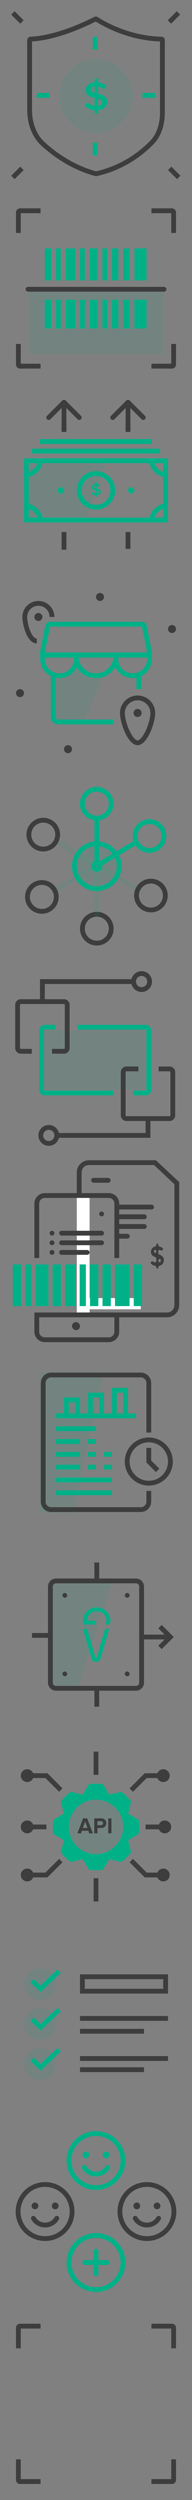 <svg width="120" height="1560" viewBox="0 0 120 1560" fill="none" xmlns="http://www.w3.org/2000/svg">
<rect x="0" y="0" width="120" height="1560" fill="#808080" stroke="none"/>
<circle opacity="0.1" cx="60" cy="60" r="23" fill="#00B188"/>
<path d="M18.5 25.056C18.5 24.763 18.794 24.395 19.242 24.38C24.5 24.213 38.291 22.603 59.636 11.866C59.804 11.782 60.023 11.791 60.184 11.892C78.11 23.073 94.941 24.329 100.847 24.394C101.234 24.398 101.5 24.712 101.5 24.999V70.114C101.5 77.272 99.579 84.194 94.759 89.094C88.132 95.831 76.731 104.686 60.144 108.431C60.072 108.448 59.991 108.446 59.922 108.427C45.328 104.493 34.106 96.378 26.975 89.882C21.069 84.502 18.5 76.542 18.5 68.299V25.056Z" stroke="#3D3D3D" stroke-width="3"/>
<path d="M59.155 71H61.268V68.719C65.23 68.389 67 66.108 67 63.523C67 60.127 64.015 59.138 61.268 58.454V54.069C62.562 54.323 63.83 54.906 64.834 55.869L66.577 53.664C65.204 52.396 63.407 51.585 61.268 51.357V49H59.155V51.332C55.747 51.611 53.581 53.664 53.581 56.249C53.581 59.544 56.434 60.482 59.155 61.141V66.058C57.253 65.779 55.721 64.816 54.743 63.776L53 66.083C54.4 67.477 56.434 68.516 59.155 68.719V71ZM63.83 63.802C63.83 64.79 63.091 65.829 61.268 66.083V61.673C62.721 62.104 63.83 62.661 63.83 63.802ZM56.751 56.021C56.751 54.906 57.675 54.12 59.155 53.942V57.922C57.755 57.516 56.751 57.009 56.751 56.021Z" fill="#00B188"/>
<rect x="12.657" y="104" width="3" height="8" transform="rotate(45 12.657 104)" fill="#3D3D3D"/>
<rect x="7" y="9.121" width="3" height="8" transform="rotate(-45 7 9.121)" fill="#3D3D3D"/>
<rect x="58" y="23" width="3" height="8" fill="#00B188"/>
<rect x="23" y="61" width="3" height="8" transform="rotate(-90 23 61)" fill="#00B188"/>
<rect x="89" y="61" width="3" height="8" transform="rotate(-90 89 61)" fill="#00B188"/>
<rect x="58" y="89" width="3" height="8" fill="#00B188"/>
<rect x="105" y="106.121" width="3" height="8" transform="rotate(-45 105 106.121)" fill="#3D3D3D"/>
<rect x="110.485" y="7" width="3" height="8" transform="rotate(45 110.485 7)" fill="#3D3D3D"/>
<path fill-rule="evenodd" clip-rule="evenodd" d="M12.97 133.03H25.346V130H12.475C11.108 130 10 131.131 10 132.525V145.368H12.97V133.03ZM107.03 133.03H94.653V130H107.525C108.892 130 110 131.131 110 132.525V145.368H107.03V133.03ZM12.97 226.97V214.632H10V227.475C10 228.869 11.108 230 12.475 230H25.346V226.97H12.97ZM107.03 226.97V214.632H110V227.475C110 228.869 108.892 230 107.525 230H94.653V226.97H107.03Z" fill="#3D3D3D"/>
<path fill-rule="evenodd" clip-rule="evenodd" d="M32 155H28V175H32V155ZM32 187H28V205H32V187ZM35 187H38V205H35V187ZM38 175H35V155H38V175ZM41 187V205H47V187H41ZM47 175H41V155H47V175ZM50 187V205H53V187H50ZM53 175H50V155H53V175ZM56 187V205H61V187H56ZM61 175H56V155H61V175ZM64 187V205H67V187H64ZM67 175H64V155H67V175ZM70 187V205H74V187H70ZM74 175H70V155H74V175ZM77 187V205H81V187H77ZM81 175H77V155H81V175ZM84 187V205H91.576V187H84ZM91.576 175H84V155H91.576V175Z" fill="#00B188"/>
<rect x="16" y="179" width="88" height="3" rx="1.5" fill="#3D3D3D"/>
<rect opacity="0.1" x="18" y="182" width="84" height="39" fill="#00B188"/>
<path opacity="0.1" d="M18 289H66L54 323H18V289Z" fill="#00B188"/>
<circle cx="60" cy="306" r="10.5" stroke="#00B188" stroke-width="3"/>
<path fill-rule="evenodd" clip-rule="evenodd" d="M23.485 289H18L18 294.485C18.149 294.432 18.297 294.376 18.444 294.315C19.536 293.863 20.528 293.2 21.364 292.364C22.2 291.528 22.863 290.536 23.315 289.444C23.376 289.297 23.433 289.149 23.485 289ZM15 298V295L15 289L15 286H18H18H24H27H93H96H102H105V289V295V298V314V317V323V326H102H96H93H27H24H18H15L15 323V317V314V298ZM96.515 323H102V317.515C101.851 317.568 101.703 317.624 101.556 317.685C100.464 318.137 99.472 318.8 98.636 319.636C97.8 320.472 97.137 321.464 96.685 322.556C96.624 322.703 96.567 322.851 96.515 323ZM102 314.381V297.619C101.459 297.479 100.927 297.301 100.408 297.087C98.952 296.483 97.629 295.6 96.515 294.485C95.4 293.371 94.516 292.048 93.913 290.592C93.698 290.073 93.521 289.541 93.381 289H26.619C26.479 289.541 26.302 290.073 26.087 290.592C25.483 292.048 24.6 293.371 23.485 294.485C22.371 295.6 21.048 296.483 19.592 297.087C19.073 297.301 18.541 297.479 18 297.619L18 314.381C18.541 314.521 19.073 314.699 19.592 314.913C21.048 315.517 22.371 316.4 23.485 317.515C24.6 318.629 25.483 319.952 26.087 321.408C26.302 321.927 26.479 322.459 26.619 323H93.381C93.521 322.459 93.698 321.927 93.913 321.408C94.516 319.952 95.4 318.629 96.515 317.515C97.629 316.4 98.952 315.517 100.408 314.913C100.927 314.699 101.459 314.521 102 314.381ZM102 289V294.485C101.851 294.432 101.703 294.376 101.556 294.315C100.464 293.863 99.472 293.2 98.636 292.364C97.8 291.528 97.137 290.536 96.685 289.444C96.624 289.297 96.567 289.149 96.515 289H102ZM18 323L18 317.515C18.149 317.568 18.297 317.624 18.444 317.685C19.536 318.137 20.528 318.8 21.364 319.636C22.2 320.472 22.863 321.464 23.315 322.556C23.376 322.703 23.433 322.851 23.485 323H18Z" fill="#00B188"/>
<path d="M59.638 310H60.543V309.067C62.242 308.932 63 307.999 63 306.941C63 305.552 61.721 305.147 60.543 304.868V303.074C61.098 303.177 61.642 303.416 62.072 303.81L62.819 302.908C62.23 302.389 61.46 302.058 60.543 301.964V301H59.638V301.954C58.177 302.068 57.249 302.908 57.249 303.965C57.249 305.313 58.472 305.697 59.638 305.967V307.978C58.823 307.864 58.166 307.47 57.747 307.045L57 307.988C57.6 308.559 58.472 308.984 59.638 309.067V310ZM61.642 307.055C61.642 307.46 61.325 307.885 60.543 307.988V306.184C61.166 306.361 61.642 306.589 61.642 307.055ZM58.608 303.872C58.608 303.416 59.004 303.094 59.638 303.022V304.65C59.038 304.484 58.608 304.276 58.608 303.872Z" fill="#00B188"/>
<circle r="1.5" transform="matrix(1 0 0 -1 82 306)" fill="#00B188" stroke="#00B188"/>
<circle r="1.5" transform="matrix(1 0 0 -1 38 306)" fill="#00B188" stroke="#00B188"/>
<rect x="20" y="280" width="80" height="3" fill="#00B188"/>
<rect x="25" y="274" width="70" height="3" fill="#00B188"/>
<path d="M81.061 249.939C80.475 249.354 79.525 249.354 78.939 249.939L69.393 259.485C68.808 260.071 68.808 261.021 69.393 261.607C69.979 262.192 70.929 262.192 71.515 261.607L80 253.121L88.485 261.607C89.071 262.192 90.021 262.192 90.607 261.607C91.192 261.021 91.192 260.071 90.607 259.485L81.061 249.939ZM81.5 269.5V251H78.5V269.5H81.5ZM81.5 342.5V332H78.5V342.5H81.5Z" fill="#3D3D3D"/>
<path d="M41.061 249.939C40.475 249.354 39.525 249.354 38.939 249.939L29.393 259.485C28.808 260.071 28.808 261.021 29.393 261.607C29.979 262.192 30.929 262.192 31.515 261.607L40 253.121L48.485 261.607C49.071 262.192 50.021 262.192 50.607 261.607C51.192 261.021 51.192 260.071 50.607 259.485L41.061 249.939ZM41.5 269.5V251H38.5V269.5H41.5ZM41.5 343V332H38.5V343H41.5Z" fill="#3D3D3D"/>
<path opacity="0.1" d="M34.5 421H42.658L47.5 416L52.5 421H60.553H64.671L53.342 449H34.5V421Z" fill="#00B188"/>
<path fill-rule="evenodd" clip-rule="evenodd" d="M88.74 391H31.26L28.046 407.097H28.128H46.196H49.196V407.184H70.911V407.097H73.911H91.954L88.74 391ZM25.059 406.734C24.958 407.239 24.99 407.735 25.128 408.189V410.097V411.134C25.128 415.837 27.825 419.91 31.757 421.89V447.5C31.757 449.985 33.772 452 36.257 452H70.895V449H36.257C35.429 449 34.757 448.329 34.757 447.5V422.928C35.534 423.086 36.338 423.169 37.162 423.169C41.931 423.169 46.051 420.395 47.999 416.373C50.44 420.451 54.901 423.182 60 423.182C65.14 423.182 69.632 420.407 72.06 416.273C73.988 420.349 78.137 423.169 82.945 423.169C83.731 423.169 84.499 423.093 85.243 422.95V430.014H88.243V421.943C92.233 419.984 94.98 415.88 94.98 411.134V410.097V407.676C95.016 407.372 95.005 407.055 94.941 406.734L91.682 390.413C91.402 389.01 90.17 388 88.74 388H31.26C29.83 388 28.598 389.01 28.318 390.413L25.059 406.734ZM28.128 411.134V410.321H46.068C46.096 410.68 46.138 411.034 46.193 411.384C46.06 416.258 42.068 420.169 37.162 420.169C32.172 420.169 28.128 416.124 28.128 411.134ZM49.196 411.134V410.321H70.911V410.408C70.312 415.904 65.656 420.182 60 420.182C54.603 420.182 50.115 416.286 49.196 411.153L49.196 411.134ZM73.911 410.563C73.919 410.483 73.926 410.402 73.932 410.321H91.98V411.134C91.98 416.124 87.935 420.169 82.945 420.169C77.956 420.169 73.911 416.124 73.911 411.134V410.563Z" fill="#00B188"/>
<path fill-rule="evenodd" clip-rule="evenodd" d="M94 444.979C94 447.446 92.927 452.01 91.062 455.99C90.141 457.955 89.115 459.583 88.094 460.672C87.035 461.801 86.326 462 86 462C85.674 462 84.965 461.801 83.906 460.672C82.885 459.583 81.859 457.955 80.938 455.99C79.073 452.01 78 447.446 78 444.979C78 440.578 81.576 437 86 437C90.424 437 94 440.578 94 444.979ZM97 444.979C97 451.043 92.075 465 86 465C79.925 465 75 451.043 75 444.979C75 438.916 79.925 434 86 434C92.075 434 97 438.916 97 444.979ZM86 447.405C87.402 447.405 88.538 446.28 88.538 444.892C88.538 443.504 87.402 442.378 86 442.378C84.598 442.378 83.462 443.504 83.462 444.892C83.462 446.28 84.598 447.405 86 447.405Z" fill="#3D3D3D"/>
<circle cx="12.5" cy="432.5" r="2.5" fill="#3D3D3D"/>
<path fill-rule="evenodd" clip-rule="evenodd" d="M17 385C17 381.134 20.134 378 24 378C27.866 378 31 381.134 31 385H34C34 379.477 29.523 375 24 375C18.477 375 14 379.477 14 385C14 387.562 14.747 391.504 16.1 394.826C16.778 396.491 17.647 398.097 18.726 399.312C19.802 400.524 21.233 401.5 23 401.5V398.5C22.42 398.5 21.74 398.188 20.969 397.32C20.202 396.457 19.489 395.193 18.879 393.695C17.655 390.691 17 387.132 17 385ZM24 387.5C25.381 387.5 26.5 386.381 26.5 385C26.5 383.619 25.381 382.5 24 382.5C22.619 382.5 21.5 383.619 21.5 385C21.5 386.381 22.619 387.5 24 387.5Z" fill="#3D3D3D"/>
<circle cx="107.5" cy="392.5" r="2.5" fill="#3D3D3D"/>
<circle cx="62.5" cy="372.5" r="2.5" fill="#3D3D3D"/>
<circle cx="42.5" cy="467.5" r="2.5" fill="#3D3D3D"/>
<path fill-rule="evenodd" clip-rule="evenodd" d="M73 540.5C73 547.404 67.404 553 60.5 553C53.596 553 48 547.404 48 540.5C48 533.596 53.596 528 60.5 528C67.404 528 73 533.596 73 540.5ZM76 540.5C76 549.06 69.06 556 60.5 556C51.94 556 45 549.06 45 540.5C45 531.94 51.94 525 60.5 525C69.06 525 76 531.94 76 540.5ZM61 540.5C61 540.776 60.776 541 60.5 541C60.224 541 60 540.776 60 540.5C60 540.224 60.224 540 60.5 540C60.776 540 61 540.224 61 540.5ZM64 540.5C64 542.433 62.433 544 60.5 544C58.567 544 57 542.433 57 540.5C57 538.567 58.567 537 60.5 537C62.433 537 64 538.567 64 540.5Z" fill="#00B188"/>
<circle opacity="0.1" cx="60.5" cy="540.5" r="12.5" fill="#00B188"/>
<circle cx="60.5" cy="501.5" r="9" stroke="#00B188" stroke-width="3"/>
<circle cx="60.5" cy="579.5" r="9" stroke="#3D3D3D" stroke-width="3"/>
<circle cx="93.458" cy="521.683" r="9" transform="rotate(60 93.458 521.683)" stroke="#00B188" stroke-width="3"/>
<line opacity="0.1" x1="61.765" y1="539.29" x2="34.765" y2="555.29" stroke="#00B188" stroke-width="3"/>
<path d="M61 540L86 525" stroke="#00B188" stroke-width="3"/>
<path opacity="0.1" d="M86 555L35 525" stroke="#00B188" stroke-width="3"/>
<circle cx="26.176" cy="559.683" r="9" transform="rotate(60 26.176 559.683)" stroke="#3D3D3D" stroke-width="3"/>
<circle cx="27.042" cy="520.817" r="9" transform="rotate(-60 27.042 520.817)" stroke="#3D3D3D" stroke-width="3"/>
<circle cx="94.324" cy="558.817" r="9" transform="rotate(-60 94.324 558.817)" stroke="#3D3D3D" stroke-width="3"/>
<path d="M60.5 540V509" stroke="#00B188" stroke-width="3"/>
<path opacity="0.1" d="M60.5 572V541" stroke="#00B188" stroke-width="3"/>
<path d="M70.636 682H28C26.895 682 26 681.105 26 680V643C26 641.895 26.895 641 28 641H34.5M83.254 682H91C92.105 682 93 681.105 93 680V643C93 641.895 92.105 641 91 641H48.5" stroke="#00B188" stroke-width="3"/>
<rect opacity="0.1" x="28" y="643" width="63" height="37" rx="1" fill="#00B188"/>
<path d="M86.481 667H79C77.895 667 77 667.895 77 669V696C77 697.105 77.895 698 79 698H106C107.105 698 108 697.105 108 696V669C108 667.895 107.105 667 106 667H99.128" stroke="#3D3D3D" stroke-width="3"/>
<path d="M32.519 656H40C41.105 656 42 655.105 42 654V627C42 625.895 41.105 625 40 625H13C11.895 625 11 625.895 11 627V654C11 655.105 11.895 656 13 656H19.872" stroke="#3D3D3D" stroke-width="3"/>
<rect x="25" y="614" width="3" height="10" fill="#3D3D3D"/>
<rect x="91" y="699" width="3" height="8" fill="#3D3D3D"/>
<rect x="25" y="611" width="58" height="3" fill="#3D3D3D"/>
<rect x="36" y="707" width="58" height="3" fill="#3D3D3D"/>
<circle cx="88.5" cy="612.5" r="5" stroke="#3D3D3D" stroke-width="3"/>
<circle cx="30.5" cy="708.5" r="5" stroke="#3D3D3D" stroke-width="3"/>
<g clip-path="url(#clip0)">
<path d="M104.417 820.5H55.583C52.224 820.5 49.5 817.776 49.5 814.417V801.5V786.875V772.25V757.625V743V731.583C49.5 728.224 52.224 725.5 55.583 725.5H96.861L110.5 738.299V814.417C110.5 817.776 107.776 820.5 104.417 820.5Z" stroke="#3D3D3D" stroke-width="3"/>
<path d="M97.693 790.966C97.693 791.316 97.977 791.6 98.327 791.6C98.677 791.6 98.961 791.316 98.961 790.966V790.752C98.961 790.315 99.296 789.96 99.719 789.851C101.565 789.38 102.4 787.924 102.4 786.298C102.4 784.304 101.172 783.481 99.814 782.981C99.315 782.797 98.961 782.338 98.961 781.806V780.84C98.961 780.203 99.564 779.731 100.113 780.054C100.146 780.073 100.179 780.093 100.211 780.113C100.712 780.428 101.423 780.388 101.752 779.896C101.984 779.55 101.954 779.084 101.634 778.817C101.083 778.358 100.444 778.02 99.728 777.824C99.297 777.705 98.961 777.336 98.961 776.888V776.634C98.961 776.284 98.677 776 98.327 776C97.977 776 97.693 776.284 97.693 776.634V776.867C97.693 777.313 97.35 777.676 96.92 777.796C95.326 778.244 94.349 779.55 94.349 781.14C94.349 783.064 95.509 783.855 96.831 784.335C97.334 784.518 97.693 784.978 97.693 785.513V786.67C97.693 787.414 97.006 787.98 96.36 787.61C96.221 787.53 96.088 787.444 95.962 787.352C95.457 786.987 94.697 787.023 94.362 787.548C94.147 787.884 94.171 788.327 94.465 788.597C95.112 789.192 95.93 789.648 96.929 789.867C97.356 789.96 97.693 790.318 97.693 790.756V790.966ZM100.498 786.496C100.498 786.829 100.398 787.171 100.175 787.457C99.719 788.04 98.961 787.431 98.961 786.69C98.961 785.863 99.935 785.179 100.346 785.897C100.444 786.068 100.498 786.265 100.498 786.496ZM96.251 780.978C96.251 780.617 96.366 780.305 96.577 780.06C97.015 779.55 97.693 780.106 97.693 780.779C97.693 781.537 96.807 782.165 96.403 781.523C96.305 781.367 96.251 781.188 96.251 780.978Z" fill="#3D3D3D"/>
<rect x="57" y="735" width="12.133" height="3.033" rx="1.517" fill="#3D3D3D"/>
<rect x="72" y="757.75" width="19.717" height="3.033" rx="1.517" fill="#3D3D3D"/>
<rect x="72" y="751.683" width="24.267" height="3.033" rx="1.517" fill="#3D3D3D"/>
<rect x="72" y="763.817" width="19.717" height="3.033" rx="1.517" fill="#3D3D3D"/>
<rect x="72" y="769.883" width="9.1" height="3.033" rx="1.517" fill="#3D3D3D"/>
<rect x="48" y="745" width="8" height="74" fill="white"/>
<rect x="48" y="810" width="40" height="7" fill="white"/>
<path d="M73 819V831C73 833.761 70.761 836 68 836H28C25.239 836 23 833.761 23 831V819M73 785V751C73 748.239 70.761 746 68 746H28C25.239 746 23 748.239 23 751V785" stroke="#3D3D3D" stroke-width="3"/>
<rect x="45" y="825" width="5" height="5" rx="2.5" fill="#3D3D3D"/>
<path fill-rule="evenodd" clip-rule="evenodd" d="M13.2 789H8V815H13.2V789ZM19.7 789H15.8V815H19.7V789ZM32.875 789H38.075V815H32.875V789ZM61.475 789H56.275V815H61.475V789ZM64.075 789H69.275V815H64.075V789ZM88.775 789H83.575V815H88.775V789ZM22.3 789H30.275V815H22.3V789ZM47.175 789H40.675V815H47.175V789ZM49.775 789H53.675V815H49.775V789ZM80.975 789H71.875V815H80.975V789Z" fill="#00B188"/>
<mask id="path-69-inside-1" fill="white">
<rect x="31" y="753" width="10" height="9" rx="2"/>
</mask>
<rect x="31" y="753" width="10" height="9" rx="2" stroke="#3D3D3D" stroke-width="6" mask="url(#path-69-inside-1)"/>
<rect x="37.75" y="768.75" width="26.5" height="1.5" rx="0.75" stroke="#3D3D3D" stroke-width="1.5"/>
<rect x="37.75" y="774.75" width="26.5" height="1.5" rx="0.75" stroke="#3D3D3D" stroke-width="1.5"/>
<rect x="37.75" y="780.75" width="17.5" height="1.5" rx="0.75" stroke="#3D3D3D" stroke-width="1.5"/>
<rect x="24.75" y="819.75" width="46.5" height="1.5" stroke="#3D3D3D" stroke-width="1.5"/>
<circle cx="63.5" cy="757.5" r="1.5" fill="#3D3D3D"/>
<circle cx="32.5" cy="769.5" r="1.5" fill="#3D3D3D"/>
<circle cx="32.5" cy="775.5" r="1.5" fill="#3D3D3D"/>
<circle cx="32.5" cy="781.5" r="1.5" fill="#3D3D3D"/>
</g>
<path opacity="0.1" d="M25 856H65L45.551 944H25V856Z" fill="#00B188"/>
<path d="M93 930.333V937C93 939.761 90.761 942 88 942H32C29.239 942 27 939.761 27 937V863C27 860.239 29.239 858 32 858H88C90.761 858 93 860.239 93 863V893.933" stroke="#3D3D3D" stroke-width="3"/>
<path fill-rule="evenodd" clip-rule="evenodd" d="M73 869H77V882H73V869ZM70 882V869V866H73H77H80V869V882H85V885H80H77H73H70H65H62H58H55H50H47H43H40H35V882H40V875V872H43H47H50V875V882H55V872V869H58H62H65V872V882H70ZM62 872H58V882H62V872ZM43 875H47V882H43V875ZM35 890H60V893H35V890ZM70 922H35V925H70V922ZM35 930H70V933H35V930ZM50 898H35V901H50V898ZM35 906H50V909H35V906ZM50 914H35V917H50V914ZM55 898H60V901H55V898ZM60 906H55V909H60V906ZM65 906H70V909H65V906ZM60 914H55V917H60V914ZM65 914H70V917H65V914Z" fill="#00B188"/>
<path fill-rule="evenodd" clip-rule="evenodd" d="M105 912C105 918.627 99.627 924 93 924C86.373 924 81 918.627 81 912C81 910.741 81.193 909.532 81.549 908.399C81.677 907.99 81.827 907.59 81.997 907.201C82.831 905.292 84.15 903.638 85.801 902.398C87.806 900.892 90.295 900 93 900C99.627 900 105 905.373 105 912ZM108 912C108 920.284 101.284 927 93 927C84.716 927 78 920.284 78 912C78 910.432 78.24 908.921 78.687 907.5C78.848 906.988 79.035 906.487 79.248 906C80.292 903.611 81.94 901.547 83.999 900C86.506 898.116 89.623 897 93 897C101.284 897 108 903.716 108 912ZM91.5 903.5V912V912.621L91.939 913.061L97.439 918.561L99.561 916.439L94.5 911.379V903.5H91.5Z" fill="#3D3D3D"/>
<path opacity="0.1" d="M33 988H70L49.037 1052H33V988Z" fill="#00B188"/>
<path d="M35 986.5H85C86.933 986.5 88.5 988.067 88.5 990V1014.94V1050C88.5 1051.93 86.933 1053.5 85 1053.5H35C33.067 1053.5 31.5 1051.93 31.5 1050V990C31.5 988.067 33.067 986.5 35 986.5Z" stroke="#3D3D3D" stroke-width="3"/>
<path fill-rule="evenodd" clip-rule="evenodd" d="M52 1011.13C52 1006.65 55.814 1003 60.498 1003C65.188 1003 69 1006.65 69 1011.13C69 1011.83 68.92 1012.5 68.737 1013.14C68.734 1013.15 68.73 1013.17 68.726 1013.18C68.693 1013.31 68.645 1013.5 68.458 1013.63C68.269 1013.76 67.813 1013.73 67.813 1013.73H66.649C66.649 1013.73 66.35 1013.76 66.239 1013.61C66.149 1013.48 66.227 1013.12 66.281 1012.87L66.283 1012.86C66.407 1012.28 66.488 1011.65 66.488 1011.13C66.488 1007.98 63.806 1005.4 60.498 1005.4C57.201 1005.4 54.511 1007.98 54.511 1011.13C54.511 1011.2 54.514 1011.27 54.521 1011.33H59.576L59.58 1013.73L55.167 1013.73C55.167 1013.73 52.277 1013.74 52.267 1013.73C52.054 1012.59 52 1011.49 52 1011.13ZM65.977 1016.42H67.629C67.909 1016.42 68.105 1016.61 68.105 1016.89C68.105 1016.94 68.105 1017 68.078 1017.05L62.922 1034.91C62.415 1036.64 61.127 1037 60.066 1037C59.029 1037 57.709 1036.64 57.207 1034.91L52.024 1017.05C52 1017 52 1016.94 52 1016.89C52 1016.61 52.225 1016.42 52.499 1016.42H54.13C54.353 1016.42 54.578 1016.61 54.635 1016.83L59.505 1033.78C59.618 1034.16 59.759 1034.35 60.066 1034.35C60.346 1034.35 60.488 1034.16 60.599 1033.78L65.498 1016.83C65.554 1016.61 65.751 1016.42 65.977 1016.42Z" fill="#00B188"/>
<path d="M20 1019H30V1022H20V1019Z" fill="#3D3D3D"/>
<path d="M59 1065L59 1055L62 1055V1065H59Z" fill="#3D3D3D"/>
<path d="M59 985L59 975L62 975V985H59Z" fill="#3D3D3D"/>
<path fill-rule="evenodd" clip-rule="evenodd" d="M102.879 1023H90V1020H102.879L98.939 1016.06L101.061 1013.94L107.561 1020.44L108.621 1021.5L107.561 1022.56L101.061 1029.06L98.939 1026.94L102.879 1023Z" fill="#3D3D3D"/>
<rect x="39" y="1043" width="3" height="3" rx="1.5" fill="#3D3D3D"/>
<rect x="39" y="994" width="3" height="3" rx="1.5" fill="#3D3D3D"/>
<rect x="78" y="1043" width="3" height="3" rx="1.5" fill="#3D3D3D"/>
<rect x="78" y="994" width="3" height="3" rx="1.5" fill="#3D3D3D"/>
<path fill-rule="evenodd" clip-rule="evenodd" d="M51.673 1119.9L44.282 1118.04C41.878 1119.77 39.769 1121.88 38.044 1124.28L39.897 1131.67L33.358 1135.59C33.123 1137.03 33 1138.5 33 1140C33 1141.5 33.123 1142.97 33.358 1144.41L39.897 1148.33L38.044 1155.72C39.769 1158.12 41.878 1160.23 44.282 1161.96L51.673 1160.1L55.591 1166.64C57.026 1166.88 58.499 1167 60 1167C61.502 1167 62.975 1166.88 64.409 1166.64L68.327 1160.1L75.718 1161.96C78.122 1160.23 80.232 1158.12 81.956 1155.72L80.104 1148.33L86.642 1144.41C86.878 1142.97 87 1141.5 87 1140C87 1138.5 86.878 1137.03 86.642 1135.59L80.104 1131.67L81.956 1124.28C80.232 1121.88 78.122 1119.77 75.718 1118.04L68.327 1119.9L64.409 1113.36C62.975 1113.12 61.502 1113 60 1113C58.499 1113 57.026 1113.12 55.591 1113.36L51.673 1119.9ZM60 1157C69.389 1157 77 1149.39 77 1140C77 1130.61 69.389 1123 60 1123C50.611 1123 43 1130.61 43 1140C43 1149.39 50.611 1157 60 1157Z" fill="#00B188"/>
<circle opacity="0.1" cx="60" cy="1140" r="17" fill="#00B188"/>
<path d="M58.058 1144H55.79L55.216 1142.42H51.212L50.624 1144H48.356L51.968 1134.66H54.46L58.058 1144ZM54.67 1140.67L53.214 1136.65L51.758 1140.67H54.67ZM60.908 1144H58.92V1134.66H63.288C64.268 1134.66 65.033 1134.95 65.584 1135.53C66.144 1136.1 66.424 1136.81 66.424 1137.67C66.424 1138.52 66.144 1139.24 65.584 1139.81C65.024 1140.39 64.259 1140.68 63.288 1140.68H60.908V1144ZM63.022 1138.93C63.423 1138.93 63.75 1138.82 64.002 1138.6C64.263 1138.36 64.394 1138.05 64.394 1137.67C64.394 1137.29 64.263 1136.99 64.002 1136.76C63.75 1136.53 63.423 1136.41 63.022 1136.41H60.908V1138.93H63.022ZM69.644 1144H67.656V1134.66H69.644V1144Z" fill="#3D3D3D"/>
<path fill-rule="evenodd" clip-rule="evenodd" d="M20.709 1109.5C20.116 1110.97 18.679 1112 17 1112C14.791 1112 13 1110.21 13 1108C13 1105.79 14.791 1104 17 1104C18.679 1104 20.116 1105.03 20.709 1106.5H29H29.621L30.061 1106.94L39.061 1115.94L36.939 1118.06L28.379 1109.5H20.709Z" fill="#3D3D3D"/>
<path fill-rule="evenodd" clip-rule="evenodd" d="M98.351 1109.5C98.945 1110.97 100.382 1112 102.061 1112C104.27 1112 106.061 1110.21 106.061 1108C106.061 1105.79 104.27 1104 102.061 1104C100.382 1104 98.945 1105.03 98.351 1106.5H91.061H90.439L90 1106.94L81 1115.94L83.121 1118.06L91.682 1109.5H98.351Z" fill="#3D3D3D"/>
<path fill-rule="evenodd" clip-rule="evenodd" d="M61.5 1093V1107.5H58.5V1093H61.5ZM20.709 1141.5C20.116 1142.97 18.679 1144 17 1144C14.791 1144 13 1142.21 13 1140C13 1137.79 14.791 1136 17 1136C18.679 1136 20.116 1137.03 20.709 1138.5H29V1141.5H20.709ZM61.5 1186.5V1172H58.5V1186.5H61.5Z" fill="#3D3D3D"/>
<path fill-rule="evenodd" clip-rule="evenodd" d="M99.291 1141.5C99.884 1142.97 101.321 1144 103 1144C105.209 1144 107 1142.21 107 1140C107 1137.79 105.209 1136 103 1136C101.321 1136 99.884 1137.03 99.291 1138.5H91V1141.5H99.291Z" fill="#3D3D3D"/>
<path fill-rule="evenodd" clip-rule="evenodd" d="M20.709 1168.5H28.379L36.939 1159.94L39.061 1162.06L30.061 1171.06L29.621 1171.5H29H20.709C20.116 1172.97 18.679 1174 17 1174C14.791 1174 13 1172.21 13 1170C13 1167.79 14.791 1166 17 1166C18.679 1166 20.116 1167.03 20.709 1168.5Z" fill="#3D3D3D"/>
<path fill-rule="evenodd" clip-rule="evenodd" d="M98.351 1168.5H91.682L83.121 1159.94L81 1162.06L90 1171.06L90.439 1171.5H91.061H98.351C98.945 1172.97 100.382 1174 102.061 1174C104.27 1174 106.061 1172.21 106.061 1170C106.061 1167.79 104.27 1166 102.061 1166C100.382 1166 98.945 1167.03 98.351 1168.5Z" fill="#3D3D3D"/>
<circle opacity="0.1" cx="25" cy="1238" r="10" fill="#00B188"/>
<circle opacity="0.1" cx="25" cy="1263" r="10" fill="#00B188"/>
<circle opacity="0.1" cx="25" cy="1288" r="10" fill="#00B188"/>
<path d="M20 1235.96L25.343 1241L37 1230" stroke="#00B188" stroke-width="3"/>
<path d="M20 1259.96L25.343 1265L37 1254" stroke="#00B188" stroke-width="3"/>
<path d="M20 1284.96L25.343 1290L37 1279" stroke="#00B188" stroke-width="3"/>
<rect x="50" y="1258" width="55" height="3" fill="#3D3D3D"/>
<rect x="50" y="1283" width="55" height="3" fill="#3D3D3D"/>
<rect x="50" y="1266" width="40" height="3" fill="#3D3D3D"/>
<rect x="50" y="1290" width="40" height="3" fill="#3D3D3D"/>
<rect x="51.5" y="1233.5" width="52" height="9" stroke="#3D3D3D" stroke-width="3"/>
<path d="M60 1365.06C69.32 1365.06 76.875 1357.5 76.875 1348.18C76.875 1338.86 69.32 1331.31 60 1331.31C50.68 1331.31 43.125 1338.86 43.125 1348.18C43.125 1357.5 50.68 1365.06 60 1365.06Z" stroke="#00B188" stroke-width="3" stroke-linecap="round" stroke-linejoin="round"/>
<path d="M67.309 1352.4C66.567 1353.68 65.502 1354.75 64.219 1355.49C62.936 1356.23 61.481 1356.62 60 1356.62C58.519 1356.62 57.064 1356.23 55.781 1355.49C54.498 1354.75 53.433 1353.68 52.691 1352.4" stroke="#00B188" stroke-width="3" stroke-linecap="round" stroke-linejoin="round"/>
<path d="M53.672 1346.77C54.837 1346.77 55.781 1345.83 55.781 1344.66C55.781 1343.5 54.837 1342.56 53.672 1342.56C52.507 1342.56 51.562 1343.5 51.562 1344.66C51.562 1345.83 52.507 1346.77 53.672 1346.77Z" fill="#00B188"/>
<path d="M66.328 1346.77C67.493 1346.77 68.438 1345.83 68.438 1344.66C68.438 1343.5 67.493 1342.56 66.328 1342.56C65.163 1342.56 64.219 1343.5 64.219 1344.66C64.219 1345.83 65.163 1346.77 66.328 1346.77Z" fill="#00B188"/>
<path d="M28.18 1396.88C37.5 1396.88 45.055 1389.32 45.055 1380C45.055 1370.68 37.5 1363.12 28.18 1363.12C18.86 1363.12 11.305 1370.68 11.305 1380C11.305 1389.32 18.86 1396.88 28.18 1396.88Z" stroke="#3D3D3D" stroke-width="3" stroke-linecap="round" stroke-linejoin="round"/>
<path d="M35.489 1384.22C34.748 1385.5 33.682 1386.56 32.399 1387.31C31.116 1388.05 29.661 1388.43 28.18 1388.43C26.699 1388.43 25.244 1388.05 23.961 1387.31C22.678 1386.56 21.613 1385.5 20.872 1384.22" stroke="#3D3D3D" stroke-width="3" stroke-linecap="round" stroke-linejoin="round"/>
<path d="M21.852 1378.59C23.017 1378.59 23.962 1377.65 23.962 1376.48C23.962 1375.32 23.017 1374.38 21.852 1374.38C20.687 1374.38 19.743 1375.32 19.743 1376.48C19.743 1377.65 20.687 1378.59 21.852 1378.59Z" fill="#3D3D3D"/>
<path d="M34.508 1378.59C35.673 1378.59 36.618 1377.65 36.618 1376.48C36.618 1375.32 35.673 1374.38 34.508 1374.38C33.343 1374.38 32.399 1375.32 32.399 1376.48C32.399 1377.65 33.343 1378.59 34.508 1378.59Z" fill="#3D3D3D"/>
<path d="M91.82 1396.88C101.14 1396.88 108.695 1389.32 108.695 1380C108.695 1370.68 101.14 1363.12 91.82 1363.12C82.5 1363.12 74.945 1370.68 74.945 1380C74.945 1389.32 82.5 1396.88 91.82 1396.88Z" stroke="#3D3D3D" stroke-width="3" stroke-linecap="round" stroke-linejoin="round"/>
<path d="M99.129 1384.22C98.387 1385.5 97.322 1386.56 96.039 1387.31C94.756 1388.05 93.301 1388.43 91.82 1388.43C90.339 1388.43 88.884 1388.05 87.601 1387.31C86.318 1386.56 85.252 1385.5 84.511 1384.22" stroke="#3D3D3D" stroke-width="3" stroke-linecap="round" stroke-linejoin="round"/>
<path d="M85.492 1378.59C86.657 1378.59 87.601 1377.65 87.601 1376.48C87.601 1375.32 86.657 1374.38 85.492 1374.38C84.327 1374.38 83.382 1375.32 83.382 1376.48C83.382 1377.65 84.327 1378.59 85.492 1378.59Z" fill="#3D3D3D"/>
<path d="M98.148 1378.59C99.313 1378.59 100.257 1377.65 100.257 1376.48C100.257 1375.32 99.313 1374.38 98.148 1374.38C96.983 1374.38 96.039 1375.32 96.039 1376.48C96.039 1377.65 96.983 1378.59 98.148 1378.59Z" fill="#3D3D3D"/>
<path d="M60 1428.69C69.32 1428.69 76.875 1421.14 76.875 1411.82C76.875 1402.5 69.32 1394.94 60 1394.94C50.68 1394.94 43.125 1402.5 43.125 1411.82C43.125 1421.14 50.68 1428.69 60 1428.69Z" stroke="#00B188" stroke-width="3" stroke-miterlimit="10"/>
<path d="M52.969 1411.82H67.031" stroke="#00B188" stroke-width="3" stroke-linecap="round" stroke-linejoin="round"/>
<path d="M60 1404.79V1418.85" stroke="#00B188" stroke-width="3" stroke-linecap="round" stroke-linejoin="round"/>
<path fill-rule="evenodd" clip-rule="evenodd" d="M12.97 1453.03H25.346V1450H12.475C11.108 1450 10 1451.13 10 1452.53V1465.37H12.97V1453.03ZM107.03 1453.03H94.653V1450H107.525C108.892 1450 110 1451.13 110 1452.53V1465.37H107.03V1453.03ZM12.97 1546.97V1534.63H10V1547.47C10 1548.87 11.108 1550 12.475 1550H25.346V1546.97H12.97ZM107.03 1546.97V1534.63H110V1547.47C110 1548.87 108.892 1550 107.525 1550H94.653V1546.97H107.03Z" fill="#3D3D3D"/>
<defs>
<clipPath id="clip0">
<rect width="120" height="120" fill="white" transform="translate(0 720)"/>
</clipPath>
</defs>
</svg>
